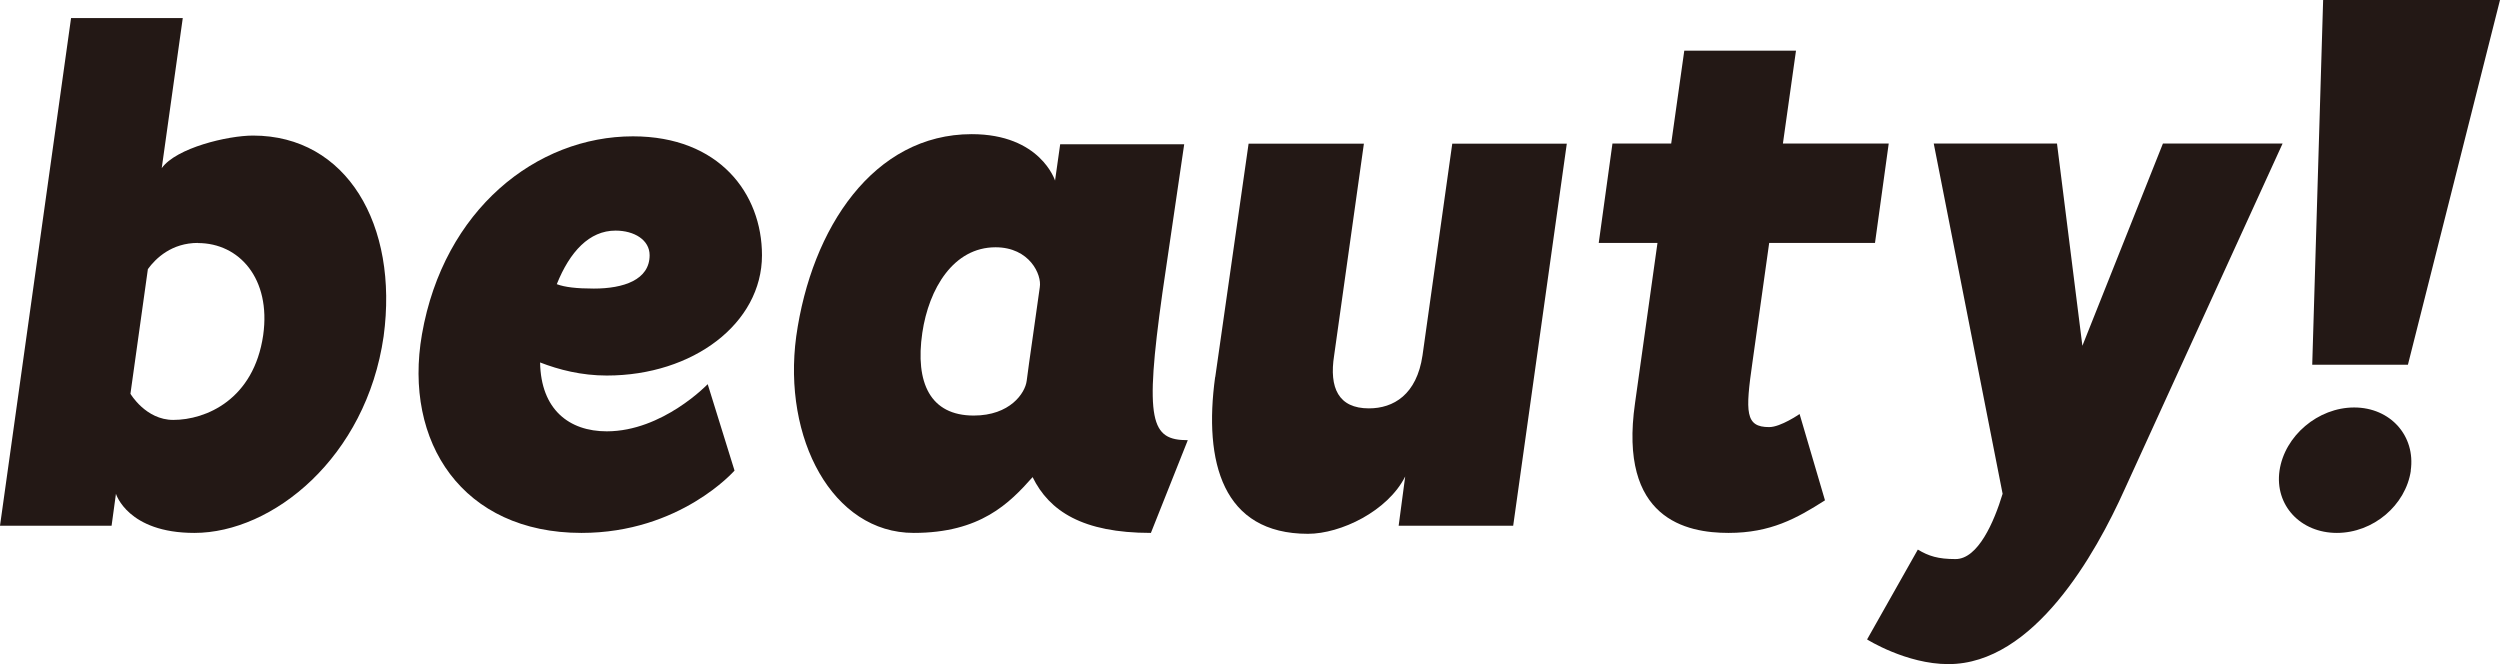 <?xml version="1.0" encoding="UTF-8"?><svg id="_レイヤー_1" xmlns="http://www.w3.org/2000/svg" width="194.92" height="51.79" viewBox="0 0 194.92 51.79"><defs><style>.cls-1{fill:#231815;stroke-width:0px;}</style></defs><path class="cls-1" d="M15.15,41.55c-5.2,0-6.11-3.05-6.11-3.05l-.34,2.49H0L5.54,1.41h8.71l-1.64,11.7c1.13-1.58,5.14-2.54,7.12-2.54,7.29,0,11.36,6.95,10.18,15.66-1.36,9.44-8.65,15.32-14.76,15.32ZM15.43,18.94c-2.04,0-3.28,1.19-3.9,2.04l-1.36,9.72s1.19,2.04,3.34,2.04c2.54,0,6.28-1.58,7.01-6.61.62-4.41-1.87-7.18-5.09-7.18Z"/><path class="cls-1" d="M55.18,29.96l2.09,6.73s-4.24,4.86-11.93,4.86c-9.27,0-13.91-7.07-12.44-15.49,1.7-9.72,8.93-15.43,16.45-15.43,6.73,0,10.06,4.47,10.06,9.27,0,5.31-5.37,9.38-12.1,9.38-1.98,0-3.73-.45-5.2-1.02.06,3.67,2.26,5.37,5.2,5.37,4.35,0,7.86-3.67,7.86-3.67ZM43.42,22.16c.62.23,1.53.34,2.88.34,2.32,0,4.35-.68,4.35-2.6,0-1.19-1.19-1.92-2.66-1.92-2.04,0-3.56,1.64-4.58,4.18Z"/><path class="cls-1" d="M89.72,41.55c-5.31,0-7.91-1.7-9.21-4.35-1.81,2.04-4.07,4.35-9.27,4.35-6.33,0-10.23-7.35-9.16-15.32,1.19-8.48,6.05-15.77,13.68-15.77,5.37,0,6.5,3.62,6.5,3.62l.4-2.83h9.67l-1.7,11.59c-1.41,10.06-.9,11.48,1.98,11.48l-2.88,7.24ZM81.07,22.39c.17-.96-.79-3.11-3.45-3.11-3.28,0-5.2,3.22-5.71,6.67-.57,3.9.62,6.45,4.01,6.45,2.83,0,4.01-1.75,4.13-2.71.11-.96.9-6.33,1.02-7.29Z"/><path class="cls-1" d="M94.75,29.4l2.6-18.2h8.99l-2.32,16.51c-.4,2.54.34,4.13,2.71,4.13,1.92,0,3.73-1.07,4.18-4.13l2.32-16.51h8.93l-4.18,29.79h-8.93l.51-3.84c-1.36,2.71-5.03,4.47-7.58,4.47-6.67,0-8.14-5.6-7.24-12.21Z"/><path class="cls-1" d="M129.23,18.94h-4.58l1.07-7.75h4.58l1.02-7.24h8.71l-1.02,7.24h8.25l-1.07,7.75h-8.25l-1.3,9.27c-.57,3.96-.57,5.09,1.3,5.09.9,0,2.37-1.02,2.37-1.02l1.98,6.73c-2.21,1.41-4.24,2.54-7.52,2.54s-8.59-1.07-7.29-10.12l1.75-12.49Z"/><path class="cls-1" d="M145.57,49.86l3.96-7.01c.85.51,1.58.74,2.94.74,1.75,0,3-2.88,3.67-5.09l-5.37-27.31h9.61l1.98,15.77,6.28-15.77h9.33s-9.27,20.29-12.32,26.97c-2.26,5.03-7.07,13.62-13.74,13.62-3.28,0-6.33-1.92-6.33-1.92Z"/><path class="cls-1" d="M187.97,36.69c-.4,2.71-2.94,4.86-5.77,4.86s-4.86-2.15-4.47-4.86c.4-2.71,3-4.92,5.82-4.92s4.8,2.21,4.41,4.92ZM181.13,0h13.79l-7.18,28.44h-7.46l.85-28.44Z"/></svg>